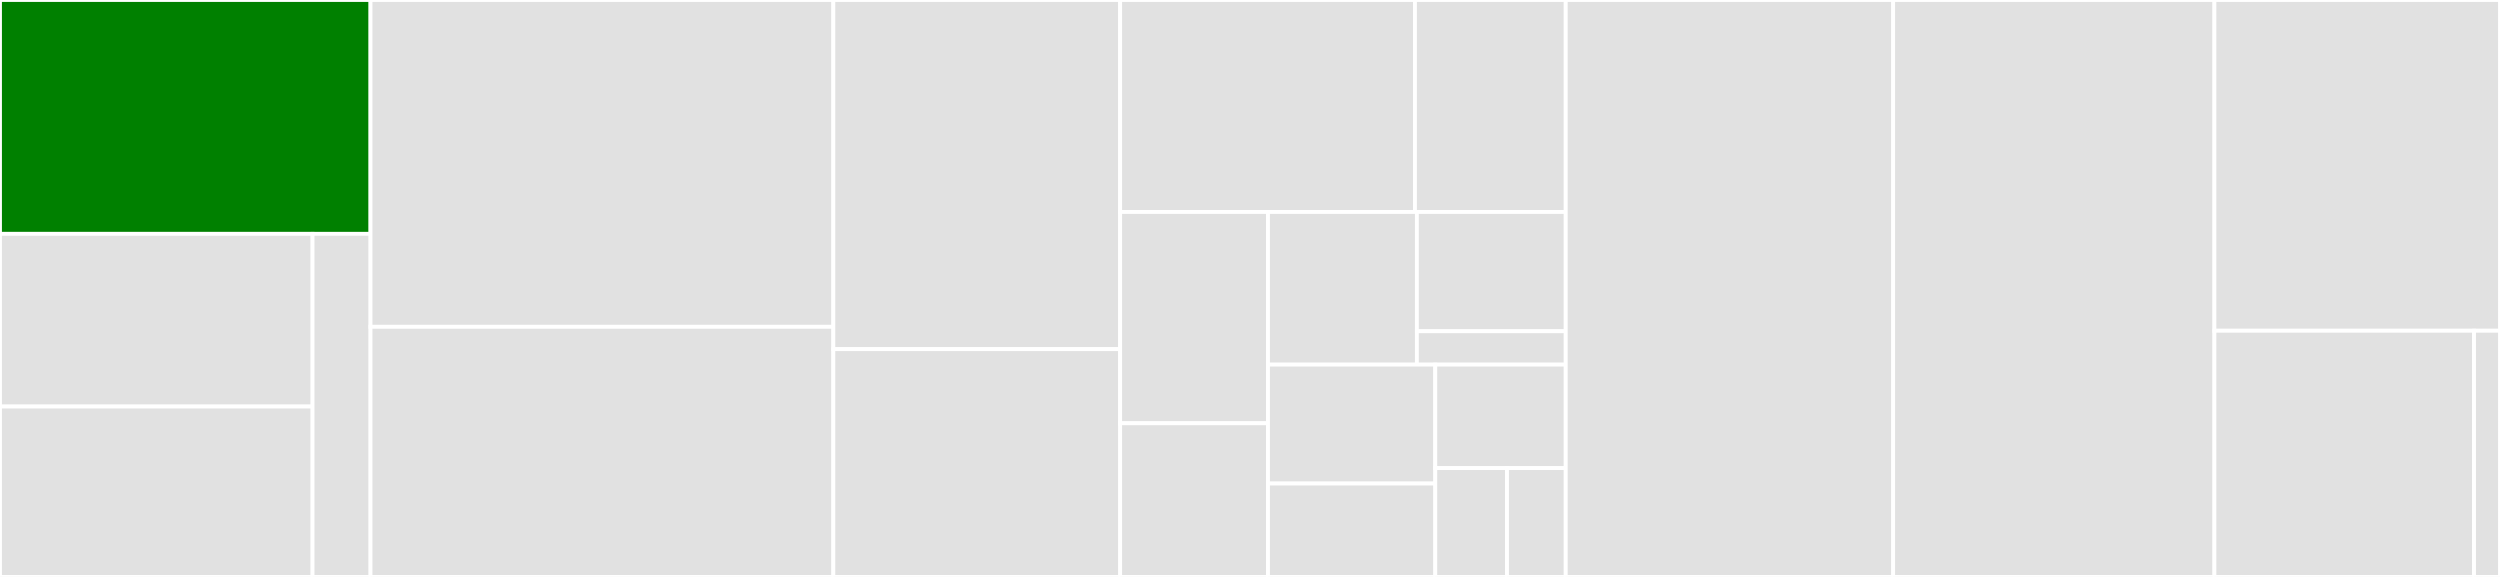 <svg baseProfile="full" width="650" height="150" viewBox="0 0 650 150" version="1.1"
xmlns="http://www.w3.org/2000/svg" xmlns:ev="http://www.w3.org/2001/xml-events"
xmlns:xlink="http://www.w3.org/1999/xlink">

<rect x="0" y="0" width="650" height="150" fill="#333333" stroke="none"/>

<style>rect.s{mask:url(#mask);}</style>
<defs>
  <pattern id="white" width="4" height="4" patternUnits="userSpaceOnUse" patternTransform="rotate(45)">
    <rect width="2" height="2" transform="translate(0,0)" fill="white"></rect>
  </pattern>
  <mask id="mask">
    <rect x="0" y="0" width="100%" height="100%" fill="url(#white)"></rect>
  </mask>
</defs>

<rect x="0" y="0" width="96.332" height="60.797" fill="green" stroke="white" stroke-width="1" class=" tooltipped" data-content="client/write/point.py"><title>client/write/point.py</title></rect>
<rect x="0" y="60.797" width="81.263" height="44.897" fill="#e1e1e1" stroke="white" stroke-width="1" class=" tooltipped" data-content="client/write/retry.py"><title>client/write/retry.py</title></rect>
<rect x="0" y="105.694" width="81.263" height="44.306" fill="#e1e1e1" stroke="white" stroke-width="1" class=" tooltipped" data-content="client/write/dataframe_serializer.py"><title>client/write/dataframe_serializer.py</title></rect>
<rect x="81.263" y="60.797" width="15.069" height="89.203" fill="#e1e1e1" stroke="white" stroke-width="1" class=" tooltipped" data-content="client/write/__init__.py"><title>client/write/__init__.py</title></rect>
<rect x="96.332" y="0" width="120.335" height="84.973" fill="#e1e1e1" stroke="white" stroke-width="1" class=" tooltipped" data-content="client/write_api.py"><title>client/write_api.py</title></rect>
<rect x="96.332" y="84.973" width="120.335" height="65.027" fill="#e1e1e1" stroke="white" stroke-width="1" class=" tooltipped" data-content="client/flux_csv_parser.py"><title>client/flux_csv_parser.py</title></rect>
<rect x="216.667" y="0" width="74.569" height="90.773" fill="#e1e1e1" stroke="white" stroke-width="1" class=" tooltipped" data-content="client/influxdb_client.py"><title>client/influxdb_client.py</title></rect>
<rect x="216.667" y="90.773" width="74.569" height="59.227" fill="#e1e1e1" stroke="white" stroke-width="1" class=" tooltipped" data-content="client/tasks_api.py"><title>client/tasks_api.py</title></rect>
<rect x="291.236" y="0" width="76.655" height="55.11" fill="#e1e1e1" stroke="white" stroke-width="1" class=" tooltipped" data-content="client/query_api.py"><title>client/query_api.py</title></rect>
<rect x="367.891" y="0" width="39.199" height="55.11" fill="#e1e1e1" stroke="white" stroke-width="1" class=" tooltipped" data-content="client/flux_table.py"><title>client/flux_table.py</title></rect>
<rect x="291.236" y="55.11" width="38.449" height="54.936" fill="#e1e1e1" stroke="white" stroke-width="1" class=" tooltipped" data-content="client/authorizations_api.py"><title>client/authorizations_api.py</title></rect>
<rect x="291.236" y="110.047" width="38.449" height="39.953" fill="#e1e1e1" stroke="white" stroke-width="1" class=" tooltipped" data-content="client/bucket_api.py"><title>client/bucket_api.py</title></rect>
<rect x="329.685" y="55.11" width="38.702" height="39.692" fill="#e1e1e1" stroke="white" stroke-width="1" class=" tooltipped" data-content="client/labels_api.py"><title>client/labels_api.py</title></rect>
<rect x="368.388" y="55.11" width="38.702" height="31.01" fill="#e1e1e1" stroke="white" stroke-width="1" class=" tooltipped" data-content="client/util/date_utils.py"><title>client/util/date_utils.py</title></rect>
<rect x="368.388" y="86.12" width="38.702" height="8.683" fill="#e1e1e1" stroke="white" stroke-width="1" class=" tooltipped" data-content="client/util/date_utils_pandas.py"><title>client/util/date_utils_pandas.py</title></rect>
<rect x="329.685" y="94.803" width="43.486" height="30.91" fill="#e1e1e1" stroke="white" stroke-width="1" class=" tooltipped" data-content="client/__init__.py"><title>client/__init__.py</title></rect>
<rect x="329.685" y="125.713" width="43.486" height="24.287" fill="#e1e1e1" stroke="white" stroke-width="1" class=" tooltipped" data-content="client/exceptions.py"><title>client/exceptions.py</title></rect>
<rect x="373.171" y="94.803" width="33.919" height="26.891" fill="#e1e1e1" stroke="white" stroke-width="1" class=" tooltipped" data-content="client/organizations_api.py"><title>client/organizations_api.py</title></rect>
<rect x="373.171" y="121.694" width="18.655" height="28.306" fill="#e1e1e1" stroke="white" stroke-width="1" class=" tooltipped" data-content="client/users_api.py"><title>client/users_api.py</title></rect>
<rect x="391.827" y="121.694" width="15.264" height="28.306" fill="#e1e1e1" stroke="white" stroke-width="1" class=" tooltipped" data-content="client/delete_api.py"><title>client/delete_api.py</title></rect>
<rect x="407.09" y="0" width="85.13" height="150.0" fill="#e1e1e1" stroke="white" stroke-width="1" class=" tooltipped" data-content="api_client.py"><title>api_client.py</title></rect>
<rect x="492.221" y="0" width="83.53" height="150.0" fill="#e1e1e1" stroke="white" stroke-width="1" class=" tooltipped" data-content="__init__.py"><title>__init__.py</title></rect>
<rect x="575.751" y="0" width="74.249" height="85.991" fill="#e1e1e1" stroke="white" stroke-width="1" class=" tooltipped" data-content="rest.py"><title>rest.py</title></rect>
<rect x="575.751" y="85.991" width="67.499" height="64.009" fill="#e1e1e1" stroke="white" stroke-width="1" class=" tooltipped" data-content="configuration.py"><title>configuration.py</title></rect>
<rect x="643.25" y="85.991" width="6.75" height="64.009" fill="#e1e1e1" stroke="white" stroke-width="1" class=" tooltipped" data-content="extras.py"><title>extras.py</title></rect>
</svg>
